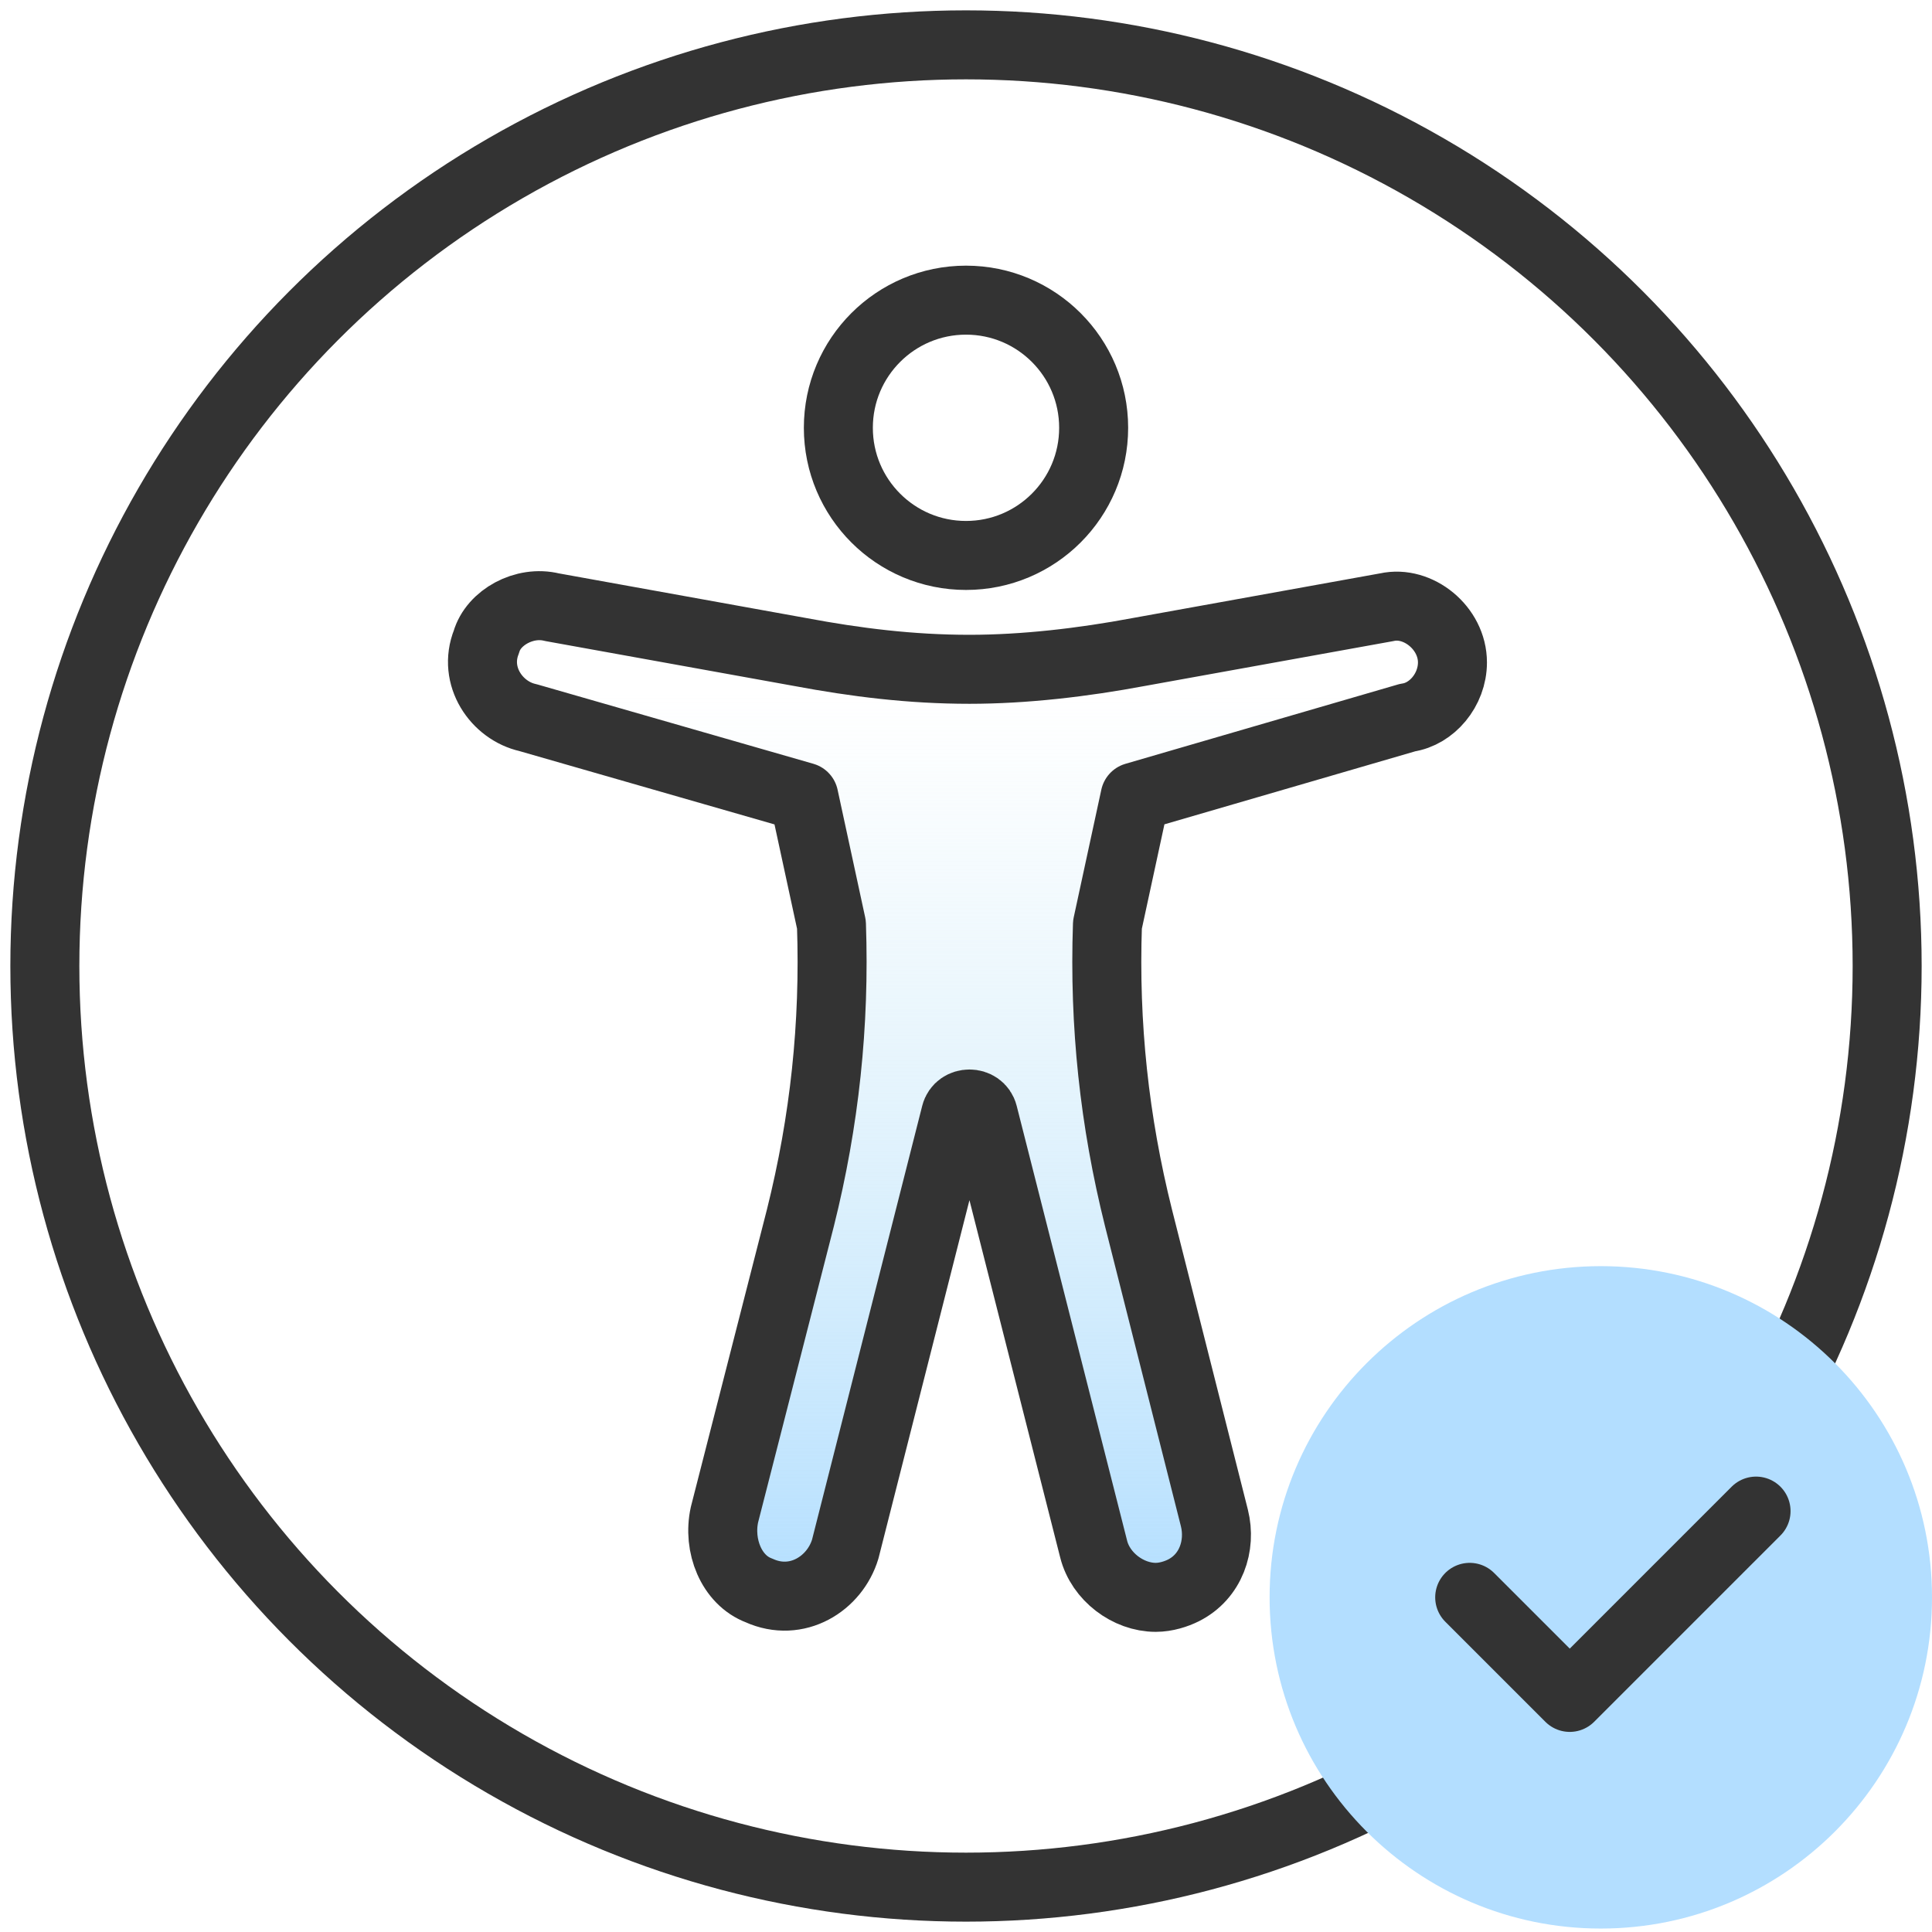 <?xml version="1.0" encoding="utf-8"?>
<!-- Generator: Adobe Illustrator 26.4.1, SVG Export Plug-In . SVG Version: 6.00 Build 0)  -->
<svg version="1.1" id="Layer_1" xmlns="http://www.w3.org/2000/svg" xmlns:xlink="http://www.w3.org/1999/xlink" x="0px" y="0px"
	 viewBox="0 0 56 56" style="enable-background:new 0 0 56 56;" xml:space="preserve">
<style type="text/css">
	.st0{fill:url(#SVGID_1_);}
	.st1{fill:none;stroke:#333333;stroke-width:2;stroke-linecap:round;stroke-linejoin:round;}
	.st2{fill:#B3DEFF;}
</style>
<g>
	
		<linearGradient id="SVGID_1_" gradientUnits="userSpaceOnUse" x1="28.042" y1="11.249" x2="28.042" y2="40.046" gradientTransform="matrix(1 0 0 -1 0 58)">
		<stop  offset="0" style="stop-color:#B2DEFF"/>
		<stop  offset="0.93" style="stop-color:#CEEBF6;stop-opacity:0"/>
	</linearGradient>
	<path class="st0" d="M42.1,19.2c0-1-1-1.8-1.9-1.6L33,18.9c-1.6,0.3-3.3,0.5-4.9,0.5l0,0c-1.7,0-3.3-0.2-4.9-0.5L16,17.6
		c-0.8-0.2-1.7,0.3-1.9,1c-0.4,1,0.3,2,1.2,2.2l8.7,1.6l0.1,4.4c0.1,2.9-0.2,5.7-0.9,8.5L21,43.9c-0.2,0.9,0.2,1.9,1,2.2
		c1.1,0.5,2.2-0.2,2.5-1.2l3.2-12.6c0.1-0.4,0.7-0.4,0.8,0l3.2,12.6c0.2,0.8,1,1.4,1.8,1.4c0.3,0,0.6-0.1,0.8-0.2
		c0.8-0.4,1.1-1.3,0.9-2.1L33,35.3c-0.7-2.8-1-5.6-0.9-8.5l0.1-4.4l8.6-1.6C41.5,20.7,42.1,20,42.1,19.2z"/>
</g>
<g>
	<path class="st1" d="M42.1,19.2c0-1-1-1.8-1.9-1.6L33,18.9c-1.6,0.3-3.3,0.5-4.9,0.5l0,0c-1.7,0-3.3-0.2-4.9-0.5L16,17.6
		c-0.8-0.2-1.7,0.3-1.9,1c-0.4,1,0.3,2,1.2,2.2l8,2.3l0.8,3.7c0.1,2.9-0.2,5.7-0.9,8.5L21,43.9c-0.2,0.9,0.2,1.9,1,2.2
		c1.1,0.5,2.2-0.2,2.5-1.2l3.2-12.6c0.1-0.4,0.7-0.4,0.8,0l3.2,12.6c0.2,0.8,1,1.4,1.8,1.4c0.3,0,0.6-0.1,0.8-0.2
		c0.8-0.4,1.1-1.3,0.9-2.1L33,35.3c-0.7-2.8-1-5.6-0.9-8.5l0.8-3.7l7.9-2.3C41.5,20.7,42.1,20,42.1,19.2z"/>
	<circle class="st1" cx="28" cy="12.4" r="3.7"/>
</g>
<circle class="st1" cx="28" cy="28" r="26.7"/>
<path class="st2" d="M46.4,36.7L46.4,36.7c5.3,0,9.6,4.3,9.6,9.6l0,0c0,5.3-4.3,9.6-9.6,9.6l0,0c-5.3,0-9.6-4.3-9.6-9.6l0,0
	C36.8,41,41.1,36.7,46.4,36.7z"/>
<polyline class="st1" points="42.6,46.3 45.5,49.2 50.9,43.8 "/>
</svg>
